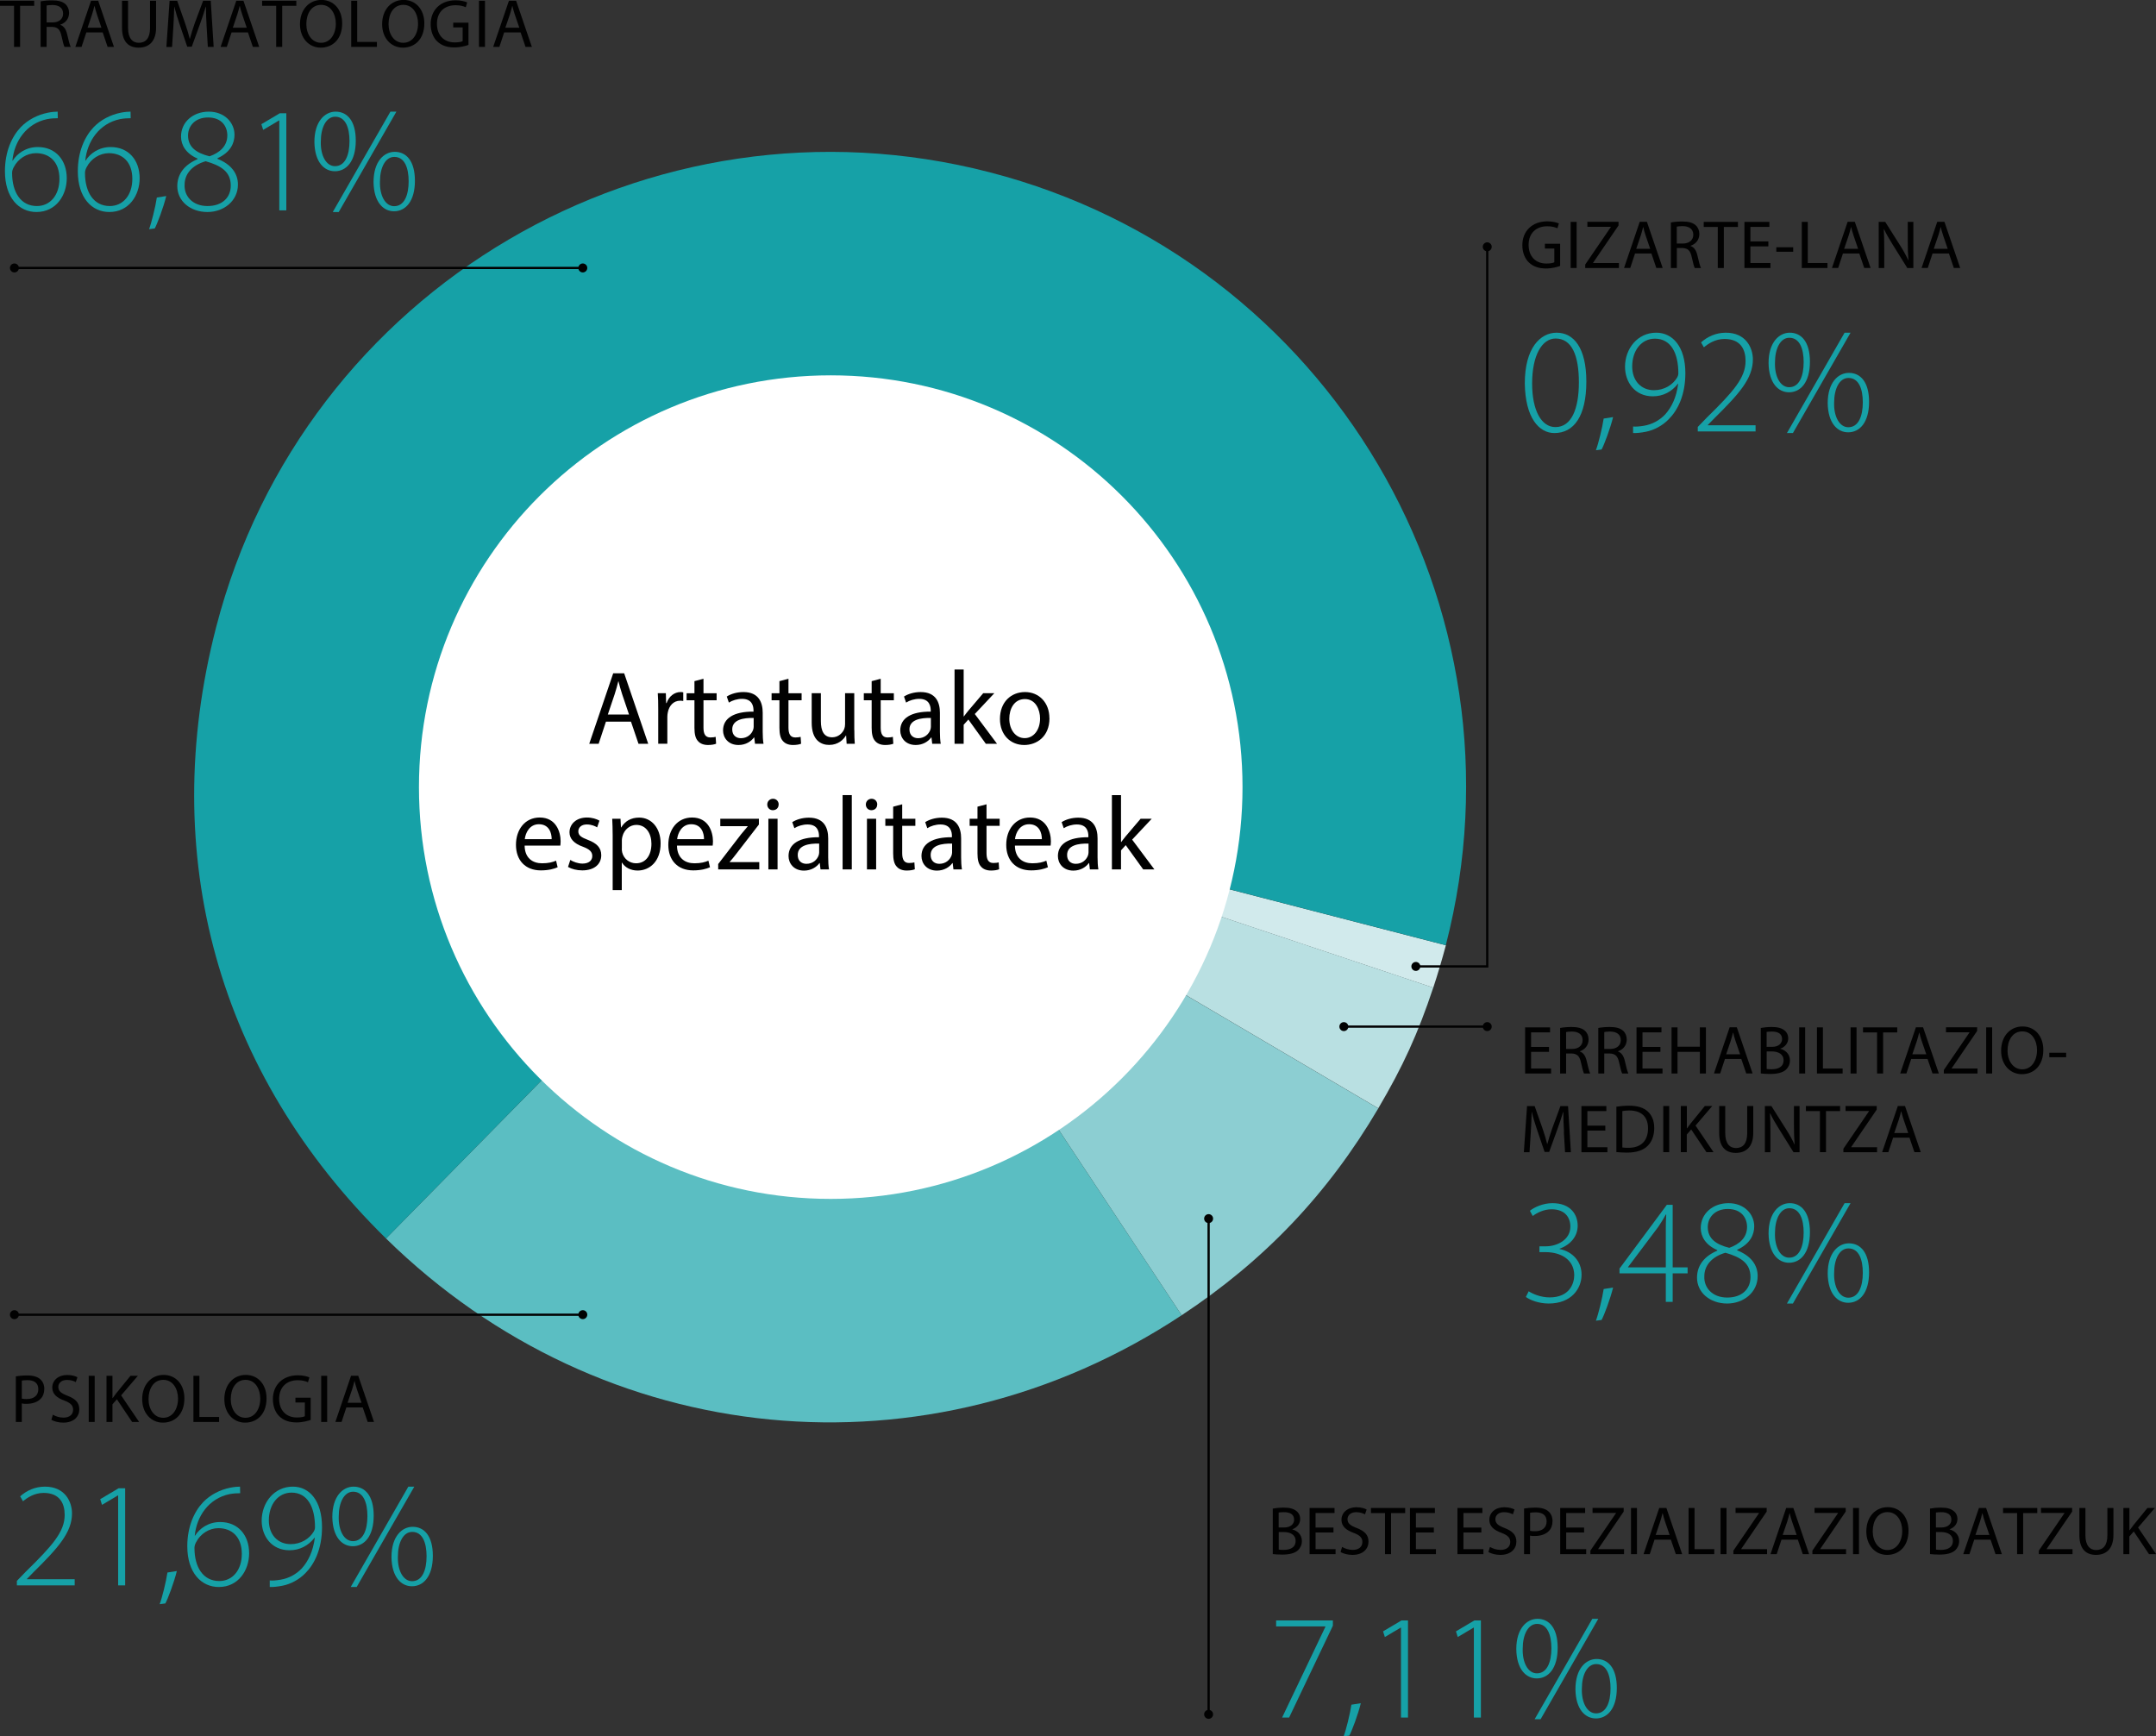 <?xml version="1.0" encoding="UTF-8"?>
<svg id="Capa_2" xmlns="http://www.w3.org/2000/svg" viewBox="0 0 288.7 232.51">
  <rect x="0" y="0" width="288.7" height="232.51" fill="#333333" stroke="none"/>
  <defs>
    <style>
      .cls-1 {
        fill: #16a1a7;
      }

      .cls-2 {
        fill: #010101;
      }

      .cls-3 {
        fill: #8cced2;
      }

      .cls-4 {
        fill: #d1eaec;
      }

      .cls-5 {
        fill: #b9e0e2;
      }

      .cls-6 {
        fill: #fff;
      }

      .cls-7 {
        fill: none;
        stroke: #010101;
        stroke-width: .3px;
      }

      .cls-8 {
        fill: #5bbec2;
      }
    </style>
  </defs>
  <g id="Capa_1-2" data-name="Capa_1">
    <g>
      <g>
        <path class="cls-1" d="M7.74,15.83c-.38,0-.88.02-1.42.12-2.8.58-4.42,3-4.66,5.56h.04c.6-.96,1.78-1.82,3.36-1.82,2.4,0,3.88,1.76,3.88,4.18,0,2.26-1.42,4.52-4.06,4.52-2.34,0-4.22-1.9-4.22-5.46,0-2.62.92-4.64,2.12-5.9.94-.98,2.24-1.66,3.64-1.94.5-.1.96-.14,1.3-.14l.02.88ZM7.96,23.95c0-2.28-1.34-3.44-3.14-3.44-1.22,0-2.4.74-2.98,1.88-.12.22-.22.48-.22.76,0,2.62,1.18,4.44,3.32,4.44,1.78,0,3.02-1.46,3.02-3.64Z"/>
        <path class="cls-1" d="M17.5,15.83c-.38,0-.88.02-1.42.12-2.8.58-4.42,3-4.66,5.56h.04c.6-.96,1.78-1.82,3.36-1.82,2.4,0,3.88,1.76,3.88,4.18,0,2.26-1.42,4.52-4.06,4.52-2.34,0-4.22-1.9-4.22-5.46,0-2.62.92-4.64,2.12-5.9.94-.98,2.24-1.66,3.64-1.94.5-.1.96-.14,1.3-.14l.02.88ZM17.72,23.95c0-2.28-1.34-3.44-3.14-3.44-1.22,0-2.4.74-2.98,1.88-.12.22-.22.48-.22.76,0,2.62,1.18,4.44,3.32,4.44,1.78,0,3.02-1.46,3.02-3.64Z"/>
        <path class="cls-1" d="M19.96,30.69c.32-.84.86-3,1.04-4.24l1.26-.2c-.36,1.5-1.22,3.78-1.54,4.34l-.76.1Z"/>
        <path class="cls-1" d="M23.74,24.93c0-1.68,1.02-2.9,2.72-3.62l-.02-.08c-1.56-.68-2.2-1.82-2.2-2.94,0-1.96,1.62-3.34,3.72-3.34s3.44,1.46,3.44,3.1c0,1.1-.52,2.34-2.28,3.14v.08c1.82.72,2.74,1.94,2.74,3.44,0,2.2-1.9,3.68-4.08,3.68-2.32,0-4.04-1.48-4.04-3.46ZM30.9,24.85c0-1.84-1.26-2.66-3.36-3.26-1.84.54-2.82,1.72-2.82,3.14-.08,1.54,1.08,2.86,3.06,2.86s3.12-1.14,3.12-2.74ZM25.18,18.15c0,1.56,1.12,2.34,2.88,2.78,1.36-.48,2.38-1.36,2.38-2.8,0-1.16-.72-2.4-2.58-2.4-1.72,0-2.68,1.12-2.68,2.42Z"/>
        <path class="cls-1" d="M37.4,16.13h-.04l-2.12,1.26-.24-.76,2.46-1.46h.88v13h-.94v-12.04Z"/>
        <path class="cls-1" d="M47.64,18.83c0,2.78-1.26,4.1-2.8,4.1-1.42,0-2.7-1.2-2.74-3.92,0-2.78,1.42-4.06,2.84-4.06,1.56,0,2.7,1.24,2.7,3.88ZM42.96,18.93c-.06,1.84.68,3.32,1.9,3.32,1.36,0,1.94-1.5,1.94-3.36,0-1.76-.52-3.26-1.92-3.26-1.22,0-1.92,1.48-1.92,3.3ZM44.56,28.39l7.72-13.44h.8l-7.72,13.44h-.8ZM55.56,24.21c0,2.76-1.26,4.08-2.8,4.08-1.42,0-2.7-1.2-2.74-3.9,0-2.8,1.42-4.06,2.84-4.06,1.56,0,2.7,1.24,2.7,3.88ZM50.88,24.31c-.06,1.84.7,3.3,1.9,3.3,1.36,0,1.94-1.48,1.94-3.34,0-1.76-.52-3.26-1.92-3.26-1.22,0-1.92,1.46-1.92,3.3Z"/>
      </g>
      <g>
        <path class="cls-1" d="M2.26,212.29v-.6l1.2-1.24c3.62-3.54,5.2-5.36,5.2-7.6,0-1.48-.62-2.94-2.82-2.94-1.24,0-2.2.64-2.76,1.12l-.38-.66c.84-.76,1.98-1.3,3.32-1.3,2.7,0,3.62,2.04,3.62,3.58,0,2.56-1.86,4.62-5.12,7.84l-.92.94v.04h6.4v.82H2.26Z"/>
        <path class="cls-1" d="M15.82,200.25h-.04l-2.12,1.26-.24-.76,2.46-1.46h.88v13h-.94v-12.04Z"/>
        <path class="cls-1" d="M21.38,214.81c.32-.84.86-3,1.04-4.24l1.26-.2c-.36,1.5-1.22,3.78-1.54,4.34l-.76.1Z"/>
        <path class="cls-1" d="M32.16,199.95c-.38,0-.88.02-1.42.12-2.8.58-4.42,3-4.66,5.56h.04c.6-.96,1.78-1.82,3.36-1.82,2.4,0,3.88,1.76,3.88,4.18,0,2.26-1.42,4.52-4.06,4.52-2.34,0-4.22-1.9-4.22-5.46,0-2.62.92-4.64,2.12-5.9.94-.98,2.24-1.66,3.64-1.94.5-.1.96-.14,1.3-.14l.02.88ZM32.38,208.07c0-2.28-1.34-3.44-3.14-3.44-1.22,0-2.4.74-2.98,1.88-.12.22-.22.48-.22.76,0,2.62,1.18,4.44,3.32,4.44,1.78,0,3.02-1.46,3.02-3.64Z"/>
        <path class="cls-1" d="M36.12,211.63c.36.04.86,0,1.46-.1,1.06-.18,2.04-.68,2.84-1.52.84-.94,1.5-2.24,1.74-4.12l-.04.02c-.82,1.06-1.98,1.68-3.36,1.68-2.42,0-3.72-1.92-3.72-3.96,0-2.38,1.64-4.56,4.18-4.56,2.22,0,3.9,1.9,3.9,5.42,0,2.94-1.02,4.96-2.22,6.16-.84.88-2.02,1.48-3.04,1.68-.7.14-1.3.2-1.74.18v-.88ZM36,203.59c0,1.92,1.2,3.18,2.92,3.18,1.38,0,2.52-.72,3.1-1.7.08-.14.16-.32.16-.56,0-2.74-1.02-4.64-3.14-4.64-1.8,0-3.04,1.58-3.04,3.72Z"/>
        <path class="cls-1" d="M50.04,202.95c0,2.78-1.26,4.1-2.8,4.1-1.42,0-2.7-1.2-2.74-3.92,0-2.78,1.42-4.06,2.84-4.06,1.56,0,2.7,1.24,2.7,3.88ZM45.36,203.05c-.06,1.84.68,3.32,1.9,3.32,1.36,0,1.94-1.5,1.94-3.36,0-1.76-.52-3.26-1.92-3.26-1.22,0-1.92,1.48-1.92,3.3ZM46.96,212.51l7.72-13.44h.8l-7.72,13.44h-.8ZM57.96,208.33c0,2.76-1.26,4.08-2.8,4.08-1.42,0-2.7-1.2-2.74-3.9,0-2.8,1.42-4.06,2.84-4.06,1.56,0,2.7,1.24,2.7,3.88ZM53.28,208.43c-.06,1.84.7,3.3,1.9,3.3,1.36,0,1.94-1.48,1.94-3.34,0-1.76-.52-3.26-1.92-3.26-1.22,0-1.92,1.46-1.92,3.3Z"/>
      </g>
      <g>
        <path class="cls-1" d="M178.48,216.99v.7l-5.86,12.3h-.94l5.8-12.16v-.04h-6.6v-.8h7.6Z"/>
        <path class="cls-1" d="M179.92,232.51c.32-.84.86-3,1.04-4.24l1.26-.2c-.36,1.5-1.22,3.78-1.54,4.34l-.76.1Z"/>
        <path class="cls-1" d="M187.6,217.95h-.04l-2.12,1.26-.24-.76,2.46-1.46h.88v13h-.94v-12.04Z"/>
        <path class="cls-1" d="M197.36,217.95h-.04l-2.12,1.26-.24-.76,2.46-1.46h.88v13h-.94v-12.04Z"/>
        <path class="cls-1" d="M208.58,220.65c0,2.78-1.26,4.1-2.8,4.1-1.42,0-2.7-1.2-2.74-3.92,0-2.78,1.42-4.06,2.84-4.06,1.56,0,2.7,1.24,2.7,3.88ZM203.9,220.75c-.06,1.84.68,3.32,1.9,3.32,1.36,0,1.94-1.5,1.94-3.36,0-1.76-.52-3.26-1.92-3.26-1.22,0-1.92,1.48-1.92,3.3ZM205.5,230.21l7.72-13.44h.8l-7.72,13.44h-.8ZM216.5,226.03c0,2.76-1.26,4.08-2.8,4.08-1.42,0-2.7-1.2-2.74-3.9,0-2.8,1.42-4.06,2.84-4.06,1.56,0,2.7,1.24,2.7,3.88ZM211.82,226.13c-.06,1.84.7,3.3,1.9,3.3,1.36,0,1.94-1.48,1.94-3.34,0-1.76-.52-3.26-1.92-3.26-1.22,0-1.92,1.46-1.92,3.3Z"/>
      </g>
      <g>
        <path class="cls-1" d="M212.42,51.09c0,4.66-1.68,6.9-4.28,6.9-2.02,0-3.9-1.98-3.96-6.66,0-4.74,2.08-6.78,4.26-6.78,2.3,0,3.98,2.04,3.98,6.54ZM205.16,51.35c0,3.62,1.24,5.84,3.12,5.84,2.16,0,3.14-2.46,3.14-6s-.92-5.86-3.12-5.86c-1.78,0-3.14,2.18-3.14,6.02Z"/>
        <path class="cls-1" d="M213.7,60.29c.32-.84.86-3,1.04-4.24l1.26-.2c-.36,1.5-1.22,3.78-1.54,4.34l-.76.1Z"/>
        <path class="cls-1" d="M218.68,57.11c.36.04.86,0,1.46-.1,1.06-.18,2.04-.68,2.84-1.52.84-.94,1.5-2.24,1.74-4.12l-.04.02c-.82,1.06-1.98,1.68-3.36,1.68-2.42,0-3.72-1.92-3.72-3.96,0-2.38,1.64-4.56,4.18-4.56,2.22,0,3.9,1.9,3.9,5.42,0,2.94-1.02,4.96-2.22,6.16-.84.88-2.02,1.48-3.04,1.68-.7.14-1.3.2-1.74.18v-.88ZM218.56,49.07c0,1.92,1.2,3.18,2.92,3.18,1.38,0,2.52-.72,3.1-1.7.08-.14.16-.32.16-.56,0-2.74-1.02-4.64-3.14-4.64-1.8,0-3.04,1.58-3.04,3.72Z"/>
        <path class="cls-1" d="M227.34,57.77v-.6l1.2-1.24c3.62-3.54,5.2-5.36,5.2-7.6,0-1.48-.62-2.94-2.82-2.94-1.24,0-2.2.64-2.76,1.12l-.38-.66c.84-.76,1.98-1.3,3.32-1.3,2.7,0,3.62,2.04,3.62,3.58,0,2.56-1.86,4.62-5.12,7.84l-.92.94v.04h6.4v.82h-7.74Z"/>
        <path class="cls-1" d="M242.36,48.43c0,2.78-1.26,4.1-2.8,4.1-1.42,0-2.7-1.2-2.74-3.92,0-2.78,1.42-4.06,2.84-4.06,1.56,0,2.7,1.24,2.7,3.88ZM237.68,48.53c-.06,1.84.68,3.32,1.9,3.32,1.36,0,1.94-1.5,1.94-3.36,0-1.76-.52-3.26-1.92-3.26-1.22,0-1.92,1.48-1.92,3.3ZM239.28,57.99l7.72-13.44h.8l-7.72,13.44h-.8ZM250.28,53.81c0,2.76-1.26,4.08-2.8,4.08-1.42,0-2.7-1.2-2.74-3.9,0-2.8,1.42-4.06,2.84-4.06,1.56,0,2.7,1.24,2.7,3.88ZM245.6,53.91c-.06,1.84.7,3.3,1.9,3.3,1.36,0,1.94-1.48,1.94-3.34,0-1.76-.52-3.26-1.92-3.26-1.22,0-1.92,1.46-1.92,3.3Z"/>
      </g>
      <g>
        <path class="cls-1" d="M204.7,172.91c.48.32,1.58.82,2.8.82,2.66,0,3.3-1.84,3.3-3-.04-2.16-1.92-3.06-3.82-3.06h-.84v-.78h.86c1.44,0,3.28-.82,3.28-2.64,0-1.2-.7-2.32-2.52-2.32-1.02,0-1.94.46-2.52.9l-.38-.7c.62-.5,1.8-1.02,3.02-1.02,2.44,0,3.38,1.54,3.38,3.02,0,1.32-.84,2.5-2.42,3.08v.04c1.62.32,2.94,1.56,2.94,3.44s-1.38,3.86-4.4,3.86c-1.32,0-2.5-.46-3.06-.88l.38-.76Z"/>
        <path class="cls-1" d="M213.7,176.85c.32-.84.86-3,1.04-4.24l1.26-.2c-.36,1.5-1.22,3.78-1.54,4.34l-.76.1Z"/>
        <path class="cls-1" d="M223.06,174.33v-3.82h-6.2v-.64l6.34-8.54h.78v8.38h2v.8h-2v3.82h-.92ZM223.06,169.71v-5.26c0-.62.02-1.22.06-1.8l-.06-.02c-.4.74-.7,1.18-1,1.64l-4.06,5.4v.04h5.06Z"/>
        <path class="cls-1" d="M227.24,171.09c0-1.68,1.02-2.9,2.72-3.62l-.02-.08c-1.56-.68-2.2-1.82-2.2-2.94,0-1.96,1.62-3.34,3.72-3.34s3.44,1.46,3.44,3.1c0,1.1-.52,2.34-2.28,3.14v.08c1.82.72,2.74,1.94,2.74,3.44,0,2.2-1.9,3.68-4.08,3.68-2.32,0-4.04-1.48-4.04-3.46ZM234.4,171.01c0-1.84-1.26-2.66-3.36-3.26-1.84.54-2.82,1.72-2.82,3.14-.08,1.54,1.08,2.86,3.06,2.86s3.12-1.14,3.12-2.74ZM228.68,164.31c0,1.56,1.12,2.34,2.88,2.78,1.36-.48,2.38-1.36,2.38-2.8,0-1.16-.72-2.4-2.58-2.4-1.72,0-2.68,1.12-2.68,2.42Z"/>
        <path class="cls-1" d="M242.36,164.99c0,2.78-1.26,4.1-2.8,4.1-1.42,0-2.7-1.2-2.74-3.92,0-2.78,1.42-4.06,2.84-4.06,1.56,0,2.7,1.24,2.7,3.88ZM237.68,165.09c-.06,1.84.68,3.32,1.9,3.32,1.36,0,1.94-1.5,1.94-3.36,0-1.76-.52-3.26-1.92-3.26-1.22,0-1.92,1.48-1.92,3.3ZM239.28,174.55l7.72-13.44h.8l-7.72,13.44h-.8ZM250.28,170.37c0,2.76-1.26,4.08-2.8,4.08-1.42,0-2.7-1.2-2.74-3.9,0-2.8,1.42-4.06,2.84-4.06,1.56,0,2.7,1.24,2.7,3.88ZM245.6,170.47c-.06,1.84.7,3.3,1.9,3.3,1.36,0,1.94-1.48,1.94-3.34,0-1.76-.52-3.26-1.92-3.26-1.22,0-1.92,1.46-1.92,3.3Z"/>
      </g>
      <g>
        <path class="cls-2" d="M1.88.78H0V.1h4.58v.68h-1.89v5.5h-.81V.78Z"/>
        <path class="cls-2" d="M5.44.18c.4-.08.98-.13,1.53-.13.85,0,1.4.16,1.79.5.31.28.49.7.49,1.17,0,.82-.51,1.36-1.17,1.58v.03c.48.17.76.6.91,1.25.2.86.35,1.46.48,1.7h-.83c-.1-.17-.24-.71-.41-1.48-.18-.85-.51-1.17-1.24-1.2h-.75v2.68h-.8V.18ZM6.24,3h.82c.85,0,1.39-.47,1.39-1.17,0-.8-.58-1.15-1.42-1.16-.39,0-.66.04-.79.07v2.26Z"/>
        <path class="cls-2" d="M11.56,4.34l-.64,1.94h-.83L12.19.1h.96l2.11,6.18h-.85l-.66-1.94h-2.19ZM13.58,3.71l-.6-1.78c-.14-.4-.23-.77-.32-1.13h-.02c-.09.37-.19.74-.31,1.12l-.6,1.79h1.86Z"/>
        <path class="cls-2" d="M17.15.1v3.66c0,1.38.61,1.97,1.44,1.97.92,0,1.5-.61,1.5-1.97V.1h.81v3.6c0,1.9-1,2.68-2.34,2.68-1.27,0-2.22-.72-2.22-2.64V.1h.81Z"/>
        <path class="cls-2" d="M27.67,3.57c-.05-.86-.1-1.9-.09-2.67h-.03c-.21.72-.47,1.49-.78,2.35l-1.09,3h-.61l-1-2.94c-.29-.87-.54-1.67-.72-2.4h-.02c-.02.77-.06,1.81-.12,2.73l-.17,2.65h-.76l.43-6.18h1.02l1.05,2.99c.26.76.47,1.44.62,2.08h.03c.16-.62.38-1.3.65-2.08L27.2.1h1.02l.39,6.18h-.78l-.16-2.71Z"/>
        <path class="cls-2" d="M31.01,4.34l-.64,1.94h-.83L31.64.1h.96l2.11,6.18h-.85l-.66-1.94h-2.19ZM33.04,3.71l-.61-1.78c-.14-.4-.23-.77-.32-1.13h-.02c-.09.37-.19.74-.31,1.12l-.6,1.79h1.86Z"/>
        <path class="cls-2" d="M36.98.78h-1.88V.1h4.58v.68h-1.89v5.5h-.81V.78Z"/>
        <path class="cls-2" d="M45.82,3.13c0,2.13-1.29,3.25-2.87,3.25s-2.78-1.27-2.78-3.14c0-1.96,1.22-3.25,2.87-3.25s2.78,1.29,2.78,3.13ZM41.02,3.23c0,1.32.72,2.5,1.97,2.5s1.98-1.17,1.98-2.57c0-1.23-.64-2.51-1.97-2.51s-1.98,1.22-1.98,2.58Z"/>
        <path class="cls-2" d="M47.03.1h.8v5.51h2.64v.67h-3.44V.1Z"/>
        <path class="cls-2" d="M56.82,3.13c0,2.13-1.29,3.25-2.87,3.25s-2.78-1.27-2.78-3.14c0-1.96,1.22-3.25,2.87-3.25s2.78,1.29,2.78,3.13ZM52.03,3.23c0,1.32.72,2.5,1.97,2.5s1.98-1.17,1.98-2.57c0-1.23-.64-2.51-1.97-2.51s-1.98,1.22-1.98,2.58Z"/>
        <path class="cls-2" d="M62.74,6.01c-.36.13-1.06.34-1.9.34-.94,0-1.71-.24-2.31-.82-.53-.51-.86-1.34-.86-2.3,0-1.84,1.27-3.19,3.35-3.19.71,0,1.27.16,1.54.28l-.19.65c-.33-.15-.74-.27-1.37-.27-1.5,0-2.49.93-2.49,2.48s.94,2.5,2.38,2.5c.52,0,.88-.07,1.06-.17v-1.84h-1.26v-.64h2.04v2.97Z"/>
        <path class="cls-2" d="M64.94.1v6.18h-.8V.1h.8Z"/>
        <path class="cls-2" d="M67.51,4.34l-.64,1.94h-.83L68.15.1h.96l2.11,6.18h-.85l-.66-1.94h-2.19ZM69.54,3.71l-.61-1.78c-.14-.4-.23-.77-.32-1.13h-.02c-.09.37-.19.74-.31,1.12l-.61,1.79h1.86Z"/>
      </g>
      <g>
        <path class="cls-2" d="M2.13,184.3c.39-.06.89-.12,1.53-.12.79,0,1.37.18,1.73.51.34.29.54.74.54,1.29s-.17,1-.48,1.32c-.42.45-1.11.68-1.89.68-.24,0-.46,0-.64-.05v2.48h-.8v-6.11ZM2.92,187.28c.17.05.39.06.66.06.96,0,1.55-.47,1.55-1.32s-.58-1.21-1.46-1.21c-.35,0-.61.03-.75.06v2.4Z"/>
        <path class="cls-2" d="M7.07,189.43c.36.22.88.4,1.43.4.82,0,1.29-.43,1.29-1.05,0-.58-.33-.91-1.16-1.23-1.01-.36-1.63-.88-1.63-1.75,0-.96.8-1.68,2-1.68.63,0,1.09.15,1.37.3l-.22.65c-.2-.11-.61-.29-1.17-.29-.84,0-1.17.5-1.17.93,0,.58.38.86,1.23,1.19,1.05.4,1.58.91,1.58,1.82,0,.95-.71,1.78-2.16,1.78-.6,0-1.25-.17-1.58-.39l.2-.67Z"/>
        <path class="cls-2" d="M12.68,184.23v6.18h-.8v-6.18h.8Z"/>
        <path class="cls-2" d="M14.26,184.23h.8v2.98h.03c.17-.24.33-.46.49-.66l1.89-2.32h.99l-2.24,2.62,2.41,3.56h-.94l-2.04-3.04-.59.68v2.36h-.8v-6.18Z"/>
        <path class="cls-2" d="M24.69,187.25c0,2.13-1.29,3.25-2.87,3.25s-2.78-1.27-2.78-3.14c0-1.96,1.22-3.25,2.87-3.25s2.78,1.29,2.78,3.13ZM19.89,187.35c0,1.32.72,2.5,1.97,2.5s1.98-1.17,1.98-2.57c0-1.23-.64-2.51-1.97-2.51s-1.98,1.22-1.98,2.58Z"/>
        <path class="cls-2" d="M25.9,184.23h.8v5.51h2.64v.67h-3.44v-6.18Z"/>
        <path class="cls-2" d="M35.69,187.25c0,2.13-1.29,3.25-2.87,3.25s-2.78-1.27-2.78-3.14c0-1.96,1.22-3.25,2.87-3.25s2.78,1.29,2.78,3.13ZM30.9,187.35c0,1.32.72,2.5,1.97,2.5s1.98-1.17,1.98-2.57c0-1.23-.64-2.51-1.97-2.51s-1.98,1.22-1.98,2.58Z"/>
        <path class="cls-2" d="M41.61,190.13c-.36.13-1.06.34-1.9.34-.94,0-1.71-.24-2.31-.82-.53-.51-.86-1.34-.86-2.3,0-1.84,1.27-3.19,3.35-3.19.71,0,1.27.16,1.54.28l-.19.65c-.33-.15-.74-.27-1.37-.27-1.5,0-2.49.94-2.49,2.49s.94,2.5,2.38,2.5c.52,0,.88-.07,1.06-.17v-1.84h-1.26v-.64h2.04v2.97Z"/>
        <path class="cls-2" d="M43.81,184.23v6.18h-.8v-6.18h.8Z"/>
        <path class="cls-2" d="M46.38,188.46l-.64,1.94h-.83l2.1-6.18h.96l2.11,6.18h-.85l-.66-1.94h-2.19ZM48.41,187.84l-.61-1.78c-.14-.4-.23-.77-.32-1.13h-.02c-.09.37-.19.74-.31,1.12l-.61,1.79h1.86Z"/>
      </g>
      <g>
        <path class="cls-2" d="M170.43,202.01c.35-.07.9-.13,1.46-.13.8,0,1.31.14,1.7.45.32.24.51.61.51,1.09,0,.6-.39,1.12-1.05,1.36v.02c.59.15,1.28.63,1.28,1.55,0,.53-.21.94-.52,1.24-.43.39-1.13.58-2.14.58-.55,0-.97-.04-1.24-.07v-6.08ZM171.23,204.54h.72c.84,0,1.34-.44,1.34-1.04,0-.72-.55-1.01-1.36-1.01-.37,0-.58.03-.71.05v1.99ZM171.23,207.5c.16.03.38.04.67.04.83,0,1.59-.3,1.59-1.2,0-.84-.72-1.19-1.6-1.19h-.66v2.36Z"/>
        <path class="cls-2" d="M178.56,205.21h-2.4v2.23h2.68v.67h-3.48v-6.18h3.34v.67h-2.54v1.95h2.4v.66Z"/>
        <path class="cls-2" d="M179.71,207.14c.36.22.88.4,1.43.4.82,0,1.29-.43,1.29-1.05,0-.58-.33-.91-1.17-1.23-1.01-.36-1.63-.88-1.63-1.75,0-.96.8-1.68,2-1.68.63,0,1.09.15,1.37.3l-.22.65c-.2-.11-.61-.29-1.17-.29-.84,0-1.17.5-1.17.93,0,.58.38.86,1.23,1.19,1.04.4,1.58.91,1.58,1.82,0,.95-.71,1.78-2.16,1.78-.6,0-1.25-.17-1.58-.39l.2-.67Z"/>
        <path class="cls-2" d="M185.46,202.61h-1.88v-.68h4.58v.68h-1.89v5.5h-.81v-5.5Z"/>
        <path class="cls-2" d="M192,205.21h-2.4v2.23h2.68v.67h-3.48v-6.18h3.34v.67h-2.54v1.95h2.4v.66Z"/>
        <path class="cls-2" d="M198.36,205.21h-2.4v2.23h2.68v.67h-3.48v-6.18h3.34v.67h-2.54v1.95h2.4v.66Z"/>
        <path class="cls-2" d="M199.51,207.14c.36.22.88.4,1.43.4.82,0,1.29-.43,1.29-1.05,0-.58-.33-.91-1.17-1.23-1.01-.36-1.63-.88-1.63-1.75,0-.96.8-1.68,2-1.68.63,0,1.09.15,1.37.3l-.22.65c-.2-.11-.61-.29-1.17-.29-.84,0-1.17.5-1.17.93,0,.58.38.86,1.23,1.19,1.04.4,1.58.91,1.58,1.82,0,.95-.71,1.78-2.16,1.78-.6,0-1.25-.17-1.58-.39l.2-.67Z"/>
        <path class="cls-2" d="M204.09,202c.38-.06.89-.12,1.53-.12.79,0,1.37.18,1.73.51.34.29.54.74.54,1.29s-.17,1-.48,1.32c-.42.45-1.11.68-1.89.68-.24,0-.46,0-.64-.05v2.48h-.8v-6.11ZM204.89,204.98c.17.05.39.06.66.06.96,0,1.55-.47,1.55-1.32s-.58-1.21-1.46-1.21c-.35,0-.61.03-.75.06v2.4Z"/>
        <path class="cls-2" d="M212.12,205.21h-2.4v2.23h2.68v.67h-3.48v-6.18h3.34v.67h-2.54v1.95h2.4v.66Z"/>
        <path class="cls-2" d="M212.96,207.64l3.43-5.02v-.03h-3.14v-.67h4.17v.49l-3.41,5v.03h3.46v.67h-4.51v-.47Z"/>
        <path class="cls-2" d="M219.2,201.93v6.18h-.8v-6.18h.8Z"/>
        <path class="cls-2" d="M221.55,206.17l-.64,1.94h-.83l2.1-6.18h.96l2.11,6.18h-.85l-.66-1.94h-2.19ZM223.57,205.54l-.61-1.78c-.14-.4-.23-.77-.32-1.13h-.02c-.09.37-.19.74-.31,1.12l-.61,1.79h1.86Z"/>
        <path class="cls-2" d="M226.11,201.93h.8v5.51h2.64v.67h-3.44v-6.18Z"/>
        <path class="cls-2" d="M231.19,201.93v6.18h-.8v-6.18h.8Z"/>
        <path class="cls-2" d="M232.11,207.64l3.43-5.02v-.03h-3.14v-.67h4.17v.49l-3.41,5v.03h3.46v.67h-4.51v-.47Z"/>
        <path class="cls-2" d="M238.55,206.17l-.64,1.94h-.83l2.1-6.18h.96l2.11,6.18h-.85l-.66-1.94h-2.19ZM240.58,205.54l-.61-1.78c-.14-.4-.23-.77-.32-1.13h-.02c-.09.37-.19.74-.31,1.12l-.61,1.79h1.86Z"/>
        <path class="cls-2" d="M242.69,207.64l3.43-5.02v-.03h-3.14v-.67h4.17v.49l-3.41,5v.03h3.46v.67h-4.51v-.47Z"/>
        <path class="cls-2" d="M248.93,201.93v6.18h-.8v-6.18h.8Z"/>
        <path class="cls-2" d="M255.56,204.96c0,2.13-1.29,3.25-2.87,3.25s-2.78-1.27-2.78-3.14c0-1.96,1.22-3.25,2.87-3.25s2.78,1.29,2.78,3.13ZM250.77,205.06c0,1.32.72,2.5,1.97,2.5s1.98-1.17,1.98-2.57c0-1.23-.64-2.51-1.97-2.51s-1.98,1.22-1.98,2.58Z"/>
        <path class="cls-2" d="M258.44,202.01c.35-.07.9-.13,1.46-.13.8,0,1.31.14,1.7.45.32.24.51.61.51,1.09,0,.6-.39,1.12-1.05,1.36v.02c.59.15,1.28.63,1.28,1.55,0,.53-.21.94-.52,1.24-.43.39-1.13.58-2.14.58-.55,0-.97-.04-1.24-.07v-6.08ZM259.24,204.54h.72c.84,0,1.34-.44,1.34-1.04,0-.72-.55-1.01-1.36-1.01-.37,0-.58.03-.71.05v1.99ZM259.24,207.5c.16.03.38.04.67.04.83,0,1.59-.3,1.59-1.2,0-.84-.72-1.19-1.6-1.19h-.66v2.36Z"/>
        <path class="cls-2" d="M264.36,206.17l-.64,1.94h-.83l2.1-6.18h.96l2.11,6.18h-.85l-.66-1.94h-2.19ZM266.39,205.54l-.61-1.78c-.14-.4-.23-.77-.32-1.13h-.02c-.09.37-.19.74-.31,1.12l-.61,1.79h1.86Z"/>
        <path class="cls-2" d="M270.1,202.61h-1.88v-.68h4.58v.68h-1.89v5.5h-.81v-5.5Z"/>
        <path class="cls-2" d="M273.01,207.64l3.43-5.02v-.03h-3.14v-.67h4.17v.49l-3.41,5v.03h3.46v.67h-4.51v-.47Z"/>
        <path class="cls-2" d="M279.25,201.93v3.66c0,1.38.61,1.97,1.44,1.97.92,0,1.5-.61,1.5-1.97v-3.66h.81v3.6c0,1.9-1,2.68-2.34,2.68-1.27,0-2.22-.72-2.22-2.64v-3.64h.81Z"/>
        <path class="cls-2" d="M284.34,201.93h.8v2.98h.03c.17-.24.33-.46.49-.66l1.89-2.32h.99l-2.24,2.62,2.41,3.56h-.95l-2.04-3.04-.59.68v2.36h-.8v-6.18Z"/>
      </g>
      <g>
        <path class="cls-2" d="M208.92,35.61c-.36.13-1.06.34-1.9.34-.94,0-1.71-.24-2.31-.82-.53-.51-.86-1.34-.86-2.3,0-1.84,1.27-3.19,3.35-3.19.71,0,1.27.16,1.54.28l-.19.65c-.33-.15-.74-.27-1.37-.27-1.5,0-2.49.94-2.49,2.49s.94,2.5,2.38,2.5c.52,0,.88-.07,1.06-.17v-1.84h-1.26v-.64h2.04v2.97Z"/>
        <path class="cls-2" d="M211.12,29.71v6.18h-.8v-6.18h.8Z"/>
        <path class="cls-2" d="M212.27,35.42l3.43-5.02v-.03h-3.14v-.67h4.17v.49l-3.41,5v.03h3.46v.67h-4.51v-.47Z"/>
        <path class="cls-2" d="M218.94,33.94l-.64,1.94h-.83l2.1-6.18h.96l2.11,6.18h-.85l-.66-1.94h-2.19ZM220.97,33.32l-.61-1.78c-.14-.4-.23-.77-.32-1.13h-.02c-.09.37-.19.74-.31,1.12l-.61,1.79h1.86Z"/>
        <path class="cls-2" d="M223.74,29.79c.4-.08.98-.13,1.53-.13.85,0,1.4.16,1.79.5.31.28.49.7.49,1.17,0,.82-.51,1.36-1.17,1.58v.03c.48.17.76.6.91,1.25.2.86.35,1.46.48,1.7h-.83c-.1-.17-.24-.71-.41-1.48-.18-.85-.51-1.17-1.24-1.2h-.75v2.68h-.8v-6.1ZM224.53,32.61h.82c.85,0,1.39-.47,1.39-1.17,0-.8-.58-1.15-1.42-1.16-.38,0-.66.04-.79.07v2.26Z"/>
        <path class="cls-2" d="M230.02,30.39h-1.88v-.68h4.58v.68h-1.89v5.5h-.81v-5.5Z"/>
        <path class="cls-2" d="M236.79,32.99h-2.4v2.23h2.68v.67h-3.48v-6.18h3.34v.67h-2.54v1.95h2.4v.66Z"/>
        <path class="cls-2" d="M240.12,33.11v.6h-2.26v-.6h2.26Z"/>
        <path class="cls-2" d="M241.27,29.71h.8v5.51h2.64v.67h-3.44v-6.18Z"/>
        <path class="cls-2" d="M246.78,33.94l-.64,1.94h-.83l2.1-6.18h.96l2.11,6.18h-.85l-.66-1.94h-2.19ZM248.81,33.32l-.61-1.78c-.14-.4-.23-.77-.32-1.13h-.02c-.09.37-.19.74-.31,1.12l-.61,1.79h1.86Z"/>
        <path class="cls-2" d="M251.57,35.89v-6.18h.87l1.98,3.13c.46.72.82,1.38,1.11,2.01h.02c-.07-.83-.09-1.59-.09-2.55v-2.59h.75v6.18h-.81l-1.96-3.14c-.43-.69-.84-1.39-1.16-2.06h-.03c.05.79.06,1.53.06,2.56v2.64h-.75Z"/>
        <path class="cls-2" d="M258.78,33.94l-.64,1.94h-.83l2.1-6.18h.96l2.11,6.18h-.85l-.66-1.94h-2.19ZM260.81,33.32l-.61-1.78c-.14-.4-.23-.77-.32-1.13h-.02c-.09.37-.19.74-.31,1.12l-.61,1.79h1.86Z"/>
      </g>
      <g>
        <path class="cls-2" d="M207.42,140.85h-2.4v2.23h2.68v.67h-3.48v-6.18h3.34v.67h-2.54v1.95h2.4v.66Z"/>
        <path class="cls-2" d="M208.91,137.65c.4-.08.98-.13,1.53-.13.85,0,1.4.16,1.79.5.31.28.49.7.49,1.17,0,.82-.51,1.36-1.17,1.58v.03c.48.17.76.6.91,1.25.2.86.35,1.46.48,1.7h-.83c-.1-.17-.24-.71-.41-1.48-.18-.85-.51-1.17-1.24-1.2h-.75v2.68h-.8v-6.1ZM209.71,140.46h.82c.85,0,1.39-.47,1.39-1.17,0-.8-.58-1.15-1.42-1.16-.38,0-.66.04-.79.07v2.26Z"/>
        <path class="cls-2" d="M214.02,137.65c.4-.08.98-.13,1.53-.13.85,0,1.4.16,1.79.5.31.28.49.7.49,1.17,0,.82-.51,1.36-1.17,1.58v.03c.48.17.76.6.91,1.25.2.86.35,1.46.48,1.7h-.83c-.1-.17-.24-.71-.41-1.48-.18-.85-.51-1.17-1.24-1.2h-.75v2.68h-.8v-6.1ZM214.82,140.46h.82c.85,0,1.39-.47,1.39-1.17,0-.8-.58-1.15-1.42-1.16-.38,0-.66.04-.79.07v2.26Z"/>
        <path class="cls-2" d="M222.34,140.85h-2.4v2.23h2.68v.67h-3.48v-6.18h3.34v.67h-2.54v1.95h2.4v.66Z"/>
        <path class="cls-2" d="M224.63,137.57v2.59h2.99v-2.59h.81v6.18h-.81v-2.9h-2.99v2.9h-.8v-6.18h.8Z"/>
        <path class="cls-2" d="M230.98,141.8l-.64,1.94h-.83l2.1-6.18h.96l2.11,6.18h-.85l-.66-1.94h-2.19ZM233.01,141.18l-.61-1.78c-.14-.4-.23-.77-.32-1.13h-.02c-.09.37-.19.74-.31,1.12l-.61,1.79h1.86Z"/>
        <path class="cls-2" d="M235.78,137.65c.35-.07.9-.13,1.46-.13.8,0,1.31.14,1.7.45.32.24.51.61.51,1.09,0,.6-.39,1.12-1.05,1.36v.02c.59.15,1.28.63,1.28,1.55,0,.53-.21.94-.52,1.24-.43.39-1.13.58-2.14.58-.55,0-.97-.04-1.24-.07v-6.08ZM236.57,140.18h.72c.84,0,1.34-.44,1.34-1.04,0-.72-.55-1.01-1.36-1.01-.37,0-.58.03-.71.05v1.99ZM236.57,143.14c.16.03.38.04.67.04.83,0,1.59-.3,1.59-1.2,0-.84-.72-1.19-1.6-1.19h-.66v2.36Z"/>
        <path class="cls-2" d="M241.72,137.57v6.18h-.8v-6.18h.8Z"/>
        <path class="cls-2" d="M243.3,137.57h.8v5.51h2.64v.67h-3.44v-6.18Z"/>
        <path class="cls-2" d="M248.6,137.57v6.18h-.8v-6.18h.8Z"/>
        <path class="cls-2" d="M251.35,138.25h-1.88v-.68h4.58v.68h-1.89v5.5h-.81v-5.5Z"/>
        <path class="cls-2" d="M255.92,141.8l-.64,1.94h-.83l2.1-6.18h.96l2.11,6.18h-.85l-.66-1.94h-2.19ZM257.94,141.18l-.61-1.78c-.14-.4-.23-.77-.32-1.13h-.02c-.09.37-.19.74-.31,1.12l-.61,1.79h1.86Z"/>
        <path class="cls-2" d="M260.29,143.28l3.43-5.02v-.03h-3.14v-.67h4.17v.49l-3.41,5v.03h3.46v.67h-4.51v-.47Z"/>
        <path class="cls-2" d="M266.76,137.57v6.18h-.8v-6.18h.8Z"/>
        <path class="cls-2" d="M273.61,140.59c0,2.13-1.29,3.25-2.87,3.25s-2.78-1.27-2.78-3.14c0-1.96,1.22-3.25,2.87-3.25s2.78,1.29,2.78,3.13ZM268.82,140.69c0,1.32.72,2.5,1.97,2.5s1.98-1.17,1.98-2.57c0-1.23-.64-2.51-1.97-2.51s-1.98,1.22-1.98,2.58Z"/>
        <path class="cls-2" d="M276.67,140.97v.6h-2.26v-.6h2.26Z"/>
      </g>
      <g>
        <path class="cls-2" d="M209.43,151.57c-.05-.86-.1-1.9-.09-2.67h-.03c-.21.72-.47,1.49-.78,2.35l-1.09,3h-.61l-1-2.94c-.29-.87-.54-1.67-.71-2.4h-.02c-.02.77-.06,1.81-.12,2.73l-.17,2.65h-.76l.43-6.18h1.02l1.05,2.99c.26.76.47,1.44.62,2.08h.03c.16-.62.38-1.3.65-2.08l1.1-2.99h1.02l.38,6.18h-.78l-.16-2.71Z"/>
        <path class="cls-2" d="M214.96,151.39h-2.4v2.23h2.68v.67h-3.48v-6.18h3.34v.67h-2.54v1.95h2.4v.66Z"/>
        <path class="cls-2" d="M216.44,148.19c.49-.07,1.06-.13,1.7-.13,1.15,0,1.96.27,2.5.77.55.5.87,1.22.87,2.22s-.31,1.83-.89,2.4c-.58.58-1.53.89-2.73.89-.57,0-1.04-.03-1.45-.07v-6.08ZM217.24,153.65c.2.04.5.05.81.05,1.71,0,2.63-.95,2.63-2.62,0-1.46-.82-2.38-2.5-2.38-.41,0-.72.04-.94.08v4.88Z"/>
        <path class="cls-2" d="M223.52,148.1v6.18h-.8v-6.18h.8Z"/>
        <path class="cls-2" d="M225.08,148.1h.8v2.98h.03c.17-.24.33-.46.49-.66l1.89-2.32h.99l-2.24,2.62,2.41,3.56h-.95l-2.04-3.04-.59.68v2.36h-.8v-6.18Z"/>
        <path class="cls-2" d="M231.02,148.1v3.66c0,1.38.61,1.97,1.44,1.97.92,0,1.5-.61,1.5-1.97v-3.66h.81v3.6c0,1.9-1,2.68-2.34,2.68-1.27,0-2.22-.72-2.22-2.64v-3.64h.81Z"/>
        <path class="cls-2" d="M236.33,154.29v-6.18h.87l1.98,3.13c.46.72.82,1.38,1.11,2.01h.02c-.07-.83-.09-1.59-.09-2.55v-2.59h.75v6.18h-.81l-1.96-3.14c-.43-.69-.84-1.39-1.16-2.06h-.03c.05.79.06,1.53.06,2.56v2.64h-.75Z"/>
        <path class="cls-2" d="M243.7,148.78h-1.88v-.68h4.58v.68h-1.89v5.5h-.81v-5.5Z"/>
        <path class="cls-2" d="M246.84,153.82l3.43-5.02v-.03h-3.14v-.67h4.17v.49l-3.41,5v.03h3.46v.67h-4.51v-.47Z"/>
        <path class="cls-2" d="M253.5,152.34l-.64,1.94h-.83l2.1-6.18h.96l2.11,6.18h-.85l-.66-1.94h-2.19ZM255.52,151.72l-.61-1.78c-.14-.4-.23-.77-.32-1.13h-.02c-.09.37-.19.74-.31,1.12l-.61,1.79h1.86Z"/>
      </g>
      <path class="cls-4" d="M111.27,105.28l80.65,26.98c.54-1.6,1.26-4.05,1.69-5.68l-82.33-21.29Z"/>
      <path class="cls-5" d="M111.27,105.28l73.29,43.13c3.31-5.62,5.3-9.97,7.36-16.16l-80.65-26.98Z"/>
      <path class="cls-3" d="M111.27,105.28l46.96,70.84c11.12-7.35,19.56-16.23,26.33-27.7l-73.29-43.13Z"/>
      <path class="cls-8" d="M111.27,105.28l-59.58,60.56c29.06,28.51,72.59,32.71,106.54,10.28l-46.96-70.84Z"/>
      <path class="cls-1" d="M111.27,105.28l82.33,21.29c11.74-45.4-15.6-91.74-61.07-103.5-45.47-11.76-91.85,15.52-103.59,60.92-7.89,30.52.23,59.75,22.75,81.85l59.58-60.56Z"/>
      <path class="cls-6" d="M166.38,105.4c0-30.45-24.69-55.14-55.14-55.14s-55.14,24.69-55.14,55.14,24.69,55.14,55.14,55.14,55.14-24.69,55.14-55.14"/>
      <g>
        <path class="cls-2" d="M81.14,96.63l-.98,2.97h-1.26l3.21-9.44h1.47l3.22,9.44h-1.3l-1.01-2.97h-3.35ZM84.23,95.68l-.92-2.72c-.21-.62-.35-1.18-.49-1.72h-.03c-.14.56-.29,1.13-.48,1.71l-.92,2.73h2.84Z"/>
        <path class="cls-2" d="M88.14,94.94c0-.8-.01-1.49-.06-2.12h1.08l.04,1.33h.06c.31-.91,1.05-1.48,1.88-1.48.14,0,.24.01.35.04v1.16c-.13-.03-.25-.04-.42-.04-.87,0-1.48.66-1.65,1.58-.03.17-.06.36-.06.57v3.61h-1.22v-4.66Z"/>
        <path class="cls-2" d="M94.2,90.88v1.95h1.76v.94h-1.76v3.66c0,.84.24,1.32.92,1.32.32,0,.56-.04.71-.08l.06.92c-.24.1-.62.17-1.09.17-.57,0-1.04-.18-1.33-.52-.35-.36-.48-.97-.48-1.77v-3.7h-1.05v-.94h1.05v-1.62l1.21-.32Z"/>
        <path class="cls-2" d="M101.1,99.6l-.1-.85h-.04c-.38.53-1.11,1.01-2.07,1.01-1.37,0-2.07-.97-2.07-1.95,0-1.64,1.46-2.54,4.08-2.52v-.14c0-.56-.15-1.57-1.54-1.57-.63,0-1.29.2-1.76.5l-.28-.81c.56-.36,1.37-.6,2.23-.6,2.07,0,2.58,1.42,2.58,2.77v2.54c0,.59.03,1.16.11,1.62h-1.12ZM100.92,96.14c-1.34-.03-2.87.21-2.87,1.53,0,.8.53,1.18,1.16,1.18.88,0,1.44-.56,1.64-1.13.04-.13.07-.27.07-.39v-1.18Z"/>
        <path class="cls-2" d="M105.58,90.88v1.95h1.76v.94h-1.76v3.66c0,.84.24,1.32.92,1.32.32,0,.56-.04.71-.08l.06.92c-.24.1-.62.17-1.09.17-.57,0-1.04-.18-1.33-.52-.35-.36-.48-.97-.48-1.77v-3.7h-1.05v-.94h1.05v-1.62l1.21-.32Z"/>
        <path class="cls-2" d="M114.4,97.75c0,.7.01,1.32.06,1.85h-1.09l-.07-1.11h-.03c-.32.55-1.04,1.26-2.24,1.26-1.06,0-2.34-.59-2.34-2.97v-3.96h1.23v3.75c0,1.29.39,2.16,1.51,2.16.83,0,1.4-.57,1.62-1.12.07-.18.11-.41.11-.63v-4.16h1.23v4.93Z"/>
        <path class="cls-2" d="M117.93,90.88v1.95h1.76v.94h-1.76v3.66c0,.84.24,1.32.92,1.32.32,0,.56-.04.71-.08l.06.92c-.24.1-.62.17-1.09.17-.57,0-1.04-.18-1.33-.52-.35-.36-.48-.97-.48-1.77v-3.7h-1.05v-.94h1.05v-1.62l1.21-.32Z"/>
        <path class="cls-2" d="M124.83,99.6l-.1-.85h-.04c-.38.53-1.11,1.01-2.07,1.01-1.37,0-2.07-.97-2.07-1.95,0-1.64,1.46-2.54,4.08-2.52v-.14c0-.56-.15-1.57-1.54-1.57-.63,0-1.29.2-1.76.5l-.28-.81c.56-.36,1.37-.6,2.23-.6,2.07,0,2.58,1.42,2.58,2.77v2.54c0,.59.03,1.16.11,1.62h-1.12ZM124.65,96.14c-1.34-.03-2.87.21-2.87,1.53,0,.8.53,1.18,1.16,1.18.88,0,1.44-.56,1.64-1.13.04-.13.07-.27.07-.39v-1.18Z"/>
        <path class="cls-2" d="M129.04,95.93h.03c.17-.24.41-.53.6-.77l1.99-2.34h1.49l-2.62,2.79,2.98,3.99h-1.5l-2.34-3.25-.63.7v2.55h-1.22v-9.95h1.22v6.28Z"/>
        <path class="cls-2" d="M140.53,96.16c0,2.51-1.74,3.6-3.38,3.6-1.83,0-3.25-1.34-3.25-3.49,0-2.27,1.49-3.6,3.36-3.6s3.26,1.42,3.26,3.49ZM135.15,96.23c0,1.49.85,2.61,2.06,2.61s2.06-1.11,2.06-2.63c0-1.15-.57-2.6-2.03-2.6s-2.09,1.34-2.09,2.63Z"/>
      </g>
      <g>
        <path class="cls-2" d="M70.25,113.25c.03,1.67,1.09,2.35,2.33,2.35.88,0,1.42-.15,1.88-.35l.21.88c-.43.2-1.18.42-2.25.42-2.09,0-3.33-1.37-3.33-3.42s1.21-3.66,3.18-3.66c2.21,0,2.8,1.95,2.8,3.19,0,.25-.03.45-.04.57h-4.76ZM73.87,112.37c.01-.79-.32-2-1.71-2-1.25,0-1.79,1.15-1.89,2h3.6Z"/>
        <path class="cls-2" d="M76.37,115.15c.36.24,1.01.49,1.62.49.9,0,1.32-.45,1.32-1.01s-.35-.91-1.26-1.25c-1.22-.43-1.79-1.11-1.79-1.92,0-1.09.88-1.99,2.34-1.99.69,0,1.29.2,1.67.42l-.31.9c-.27-.17-.76-.39-1.39-.39-.73,0-1.13.42-1.13.92,0,.56.41.81,1.29,1.15,1.18.45,1.78,1.04,1.78,2.05,0,1.19-.92,2.03-2.54,2.03-.74,0-1.43-.18-1.91-.46l.31-.94Z"/>
        <path class="cls-2" d="M82.04,111.85c0-.87-.03-1.57-.06-2.21h1.11l.06,1.16h.03c.5-.83,1.3-1.32,2.41-1.32,1.64,0,2.87,1.39,2.87,3.45,0,2.44-1.49,3.64-3.08,3.64-.9,0-1.68-.39-2.09-1.06h-.03v3.68h-1.22v-7.34ZM83.26,113.66c0,.18.03.35.06.5.22.85.97,1.44,1.85,1.44,1.3,0,2.06-1.06,2.06-2.62,0-1.36-.71-2.52-2.02-2.52-.84,0-1.62.6-1.86,1.53-.04.15-.08.34-.08.5v1.16Z"/>
        <path class="cls-2" d="M90.65,113.25c.03,1.67,1.09,2.35,2.33,2.35.88,0,1.42-.15,1.88-.35l.21.88c-.43.2-1.18.42-2.25.42-2.09,0-3.33-1.37-3.33-3.42s1.21-3.66,3.18-3.66c2.21,0,2.8,1.95,2.8,3.19,0,.25-.03.45-.04.57h-4.76ZM94.27,112.37c.01-.79-.32-2-1.71-2-1.25,0-1.79,1.15-1.89,2h3.6Z"/>
        <path class="cls-2" d="M96.17,115.7l3.07-3.99c.29-.36.58-.69.88-1.05v-.03h-3.67v-.99h5.17v.77s-3.04,3.94-3.04,3.94c-.28.38-.56.71-.87,1.06v.03h3.96v.98h-5.5v-.71Z"/>
        <path class="cls-2" d="M104.26,107.73c.01.42-.29.76-.78.76-.43,0-.74-.34-.74-.76s.32-.77.77-.77.76.34.76.77ZM102.89,116.42v-6.78h1.23v6.78h-1.23Z"/>
        <path class="cls-2" d="M109.87,116.42l-.1-.85h-.04c-.38.53-1.11,1.01-2.07,1.01-1.37,0-2.07-.97-2.07-1.95,0-1.64,1.46-2.54,4.08-2.52v-.14c0-.56-.15-1.57-1.54-1.57-.63,0-1.29.2-1.76.5l-.28-.81c.56-.36,1.37-.6,2.23-.6,2.07,0,2.58,1.42,2.58,2.77v2.54c0,.59.03,1.16.11,1.62h-1.12ZM109.69,112.96c-1.34-.03-2.87.21-2.87,1.53,0,.8.53,1.18,1.16,1.18.88,0,1.44-.56,1.64-1.13.04-.13.07-.27.07-.39v-1.18Z"/>
        <path class="cls-2" d="M112.83,106.47h1.23v9.95h-1.23v-9.95Z"/>
        <path class="cls-2" d="M117.46,107.73c.01.42-.29.76-.78.76-.43,0-.74-.34-.74-.76s.32-.77.77-.77.76.34.76.77ZM116.09,116.42v-6.78h1.23v6.78h-1.23Z"/>
        <path class="cls-2" d="M120.81,107.69v1.95h1.76v.94h-1.76v3.66c0,.84.24,1.32.92,1.32.32,0,.56-.04.71-.08l.06.92c-.24.1-.62.17-1.09.17-.57,0-1.04-.18-1.33-.52-.35-.36-.48-.97-.48-1.77v-3.7h-1.05v-.94h1.05v-1.62l1.21-.32Z"/>
        <path class="cls-2" d="M127.67,116.42l-.1-.85h-.04c-.38.53-1.11,1.01-2.07,1.01-1.37,0-2.07-.97-2.07-1.95,0-1.64,1.46-2.54,4.08-2.52v-.14c0-.56-.15-1.57-1.54-1.57-.63,0-1.29.2-1.76.5l-.28-.81c.56-.36,1.37-.6,2.23-.6,2.07,0,2.58,1.42,2.58,2.77v2.54c0,.59.03,1.16.11,1.62h-1.12ZM127.49,112.96c-1.34-.03-2.87.21-2.87,1.53,0,.8.53,1.18,1.16,1.18.88,0,1.44-.56,1.64-1.13.04-.13.07-.27.07-.39v-1.18Z"/>
        <path class="cls-2" d="M132.1,107.69v1.95h1.76v.94h-1.76v3.66c0,.84.24,1.32.92,1.32.32,0,.56-.04.71-.08l.06.92c-.24.1-.62.17-1.09.17-.57,0-1.04-.18-1.33-.52-.35-.36-.48-.97-.48-1.77v-3.7h-1.05v-.94h1.05v-1.62l1.21-.32Z"/>
        <path class="cls-2" d="M135.9,113.25c.03,1.67,1.09,2.35,2.33,2.35.88,0,1.42-.15,1.88-.35l.21.88c-.43.2-1.18.42-2.25.42-2.09,0-3.33-1.37-3.33-3.42s1.21-3.66,3.18-3.66c2.21,0,2.8,1.95,2.8,3.19,0,.25-.03.45-.04.57h-4.76ZM139.51,112.37c.01-.79-.32-2-1.71-2-1.25,0-1.79,1.15-1.89,2h3.6Z"/>
        <path class="cls-2" d="M145.94,116.42l-.1-.85h-.04c-.38.53-1.11,1.01-2.07,1.01-1.37,0-2.07-.97-2.07-1.95,0-1.64,1.46-2.54,4.08-2.52v-.14c0-.56-.15-1.57-1.54-1.57-.63,0-1.29.2-1.76.5l-.28-.81c.56-.36,1.37-.6,2.23-.6,2.07,0,2.58,1.42,2.58,2.77v2.54c0,.59.03,1.16.11,1.62h-1.12ZM145.76,112.96c-1.34-.03-2.87.21-2.87,1.53,0,.8.53,1.18,1.16,1.18.88,0,1.44-.56,1.64-1.13.04-.13.07-.27.07-.39v-1.18Z"/>
        <path class="cls-2" d="M150.11,112.75h.03c.17-.24.41-.53.6-.77l1.99-2.34h1.49l-2.62,2.79,2.98,3.99h-1.5l-2.34-3.25-.63.7v2.55h-1.22v-9.95h1.22v6.28Z"/>
      </g>
      <polyline class="cls-7" points="199.15 33.05 199.15 129.41 189.59 129.41"/>
      <path class="cls-2" d="M199.15,33.65c.33,0,.6-.27.6-.6s-.27-.6-.6-.6-.6.27-.6.6.27.6.6.6"/>
      <path class="cls-2" d="M189.59,130.01c.33,0,.6-.27.6-.6s-.27-.6-.6-.6-.6.27-.6.6.27.6.6.6"/>
      <line class="cls-7" x1="179.95" y1="137.47" x2="199.15" y2="137.47"/>
      <path class="cls-2" d="M179.95,138.07c.33,0,.6-.27.6-.6s-.27-.6-.6-.6-.6.27-.6.6.27.6.6.6"/>
      <path class="cls-2" d="M199.15,138.07c.33,0,.6-.27.6-.6s-.27-.6-.6-.6-.6.27-.6.6.27.6.6.6"/>
      <line class="cls-7" x1="1.93" y1="176.05" x2="78.04" y2="176.05"/>
      <path class="cls-2" d="M1.93,176.64c.33,0,.6-.27.6-.6s-.27-.6-.6-.6-.6.27-.6.6.27.6.6.6"/>
      <path class="cls-2" d="M78.04,176.64c.33,0,.6-.27.6-.6s-.27-.6-.6-.6-.6.27-.6.6.27.6.6.6"/>
      <line class="cls-7" x1="1.93" y1="35.88" x2="78.04" y2="35.88"/>
      <path class="cls-2" d="M1.93,36.48c.33,0,.6-.27.6-.6s-.27-.6-.6-.6-.6.27-.6.6.27.6.6.6"/>
      <path class="cls-2" d="M78.04,36.48c.33,0,.6-.27.6-.6s-.27-.6-.6-.6-.6.27-.6.6.27.6.6.6"/>
      <line class="cls-7" x1="161.84" y1="163.18" x2="161.84" y2="229.56"/>
      <path class="cls-2" d="M161.84,163.78c.33,0,.6-.27.6-.6s-.27-.6-.6-.6-.6.27-.6.6.27.6.6.6"/>
      <path class="cls-2" d="M161.84,230.16c.33,0,.6-.27.6-.6s-.27-.6-.6-.6-.6.27-.6.6.27.6.6.6"/>
    </g>
  </g>
</svg>